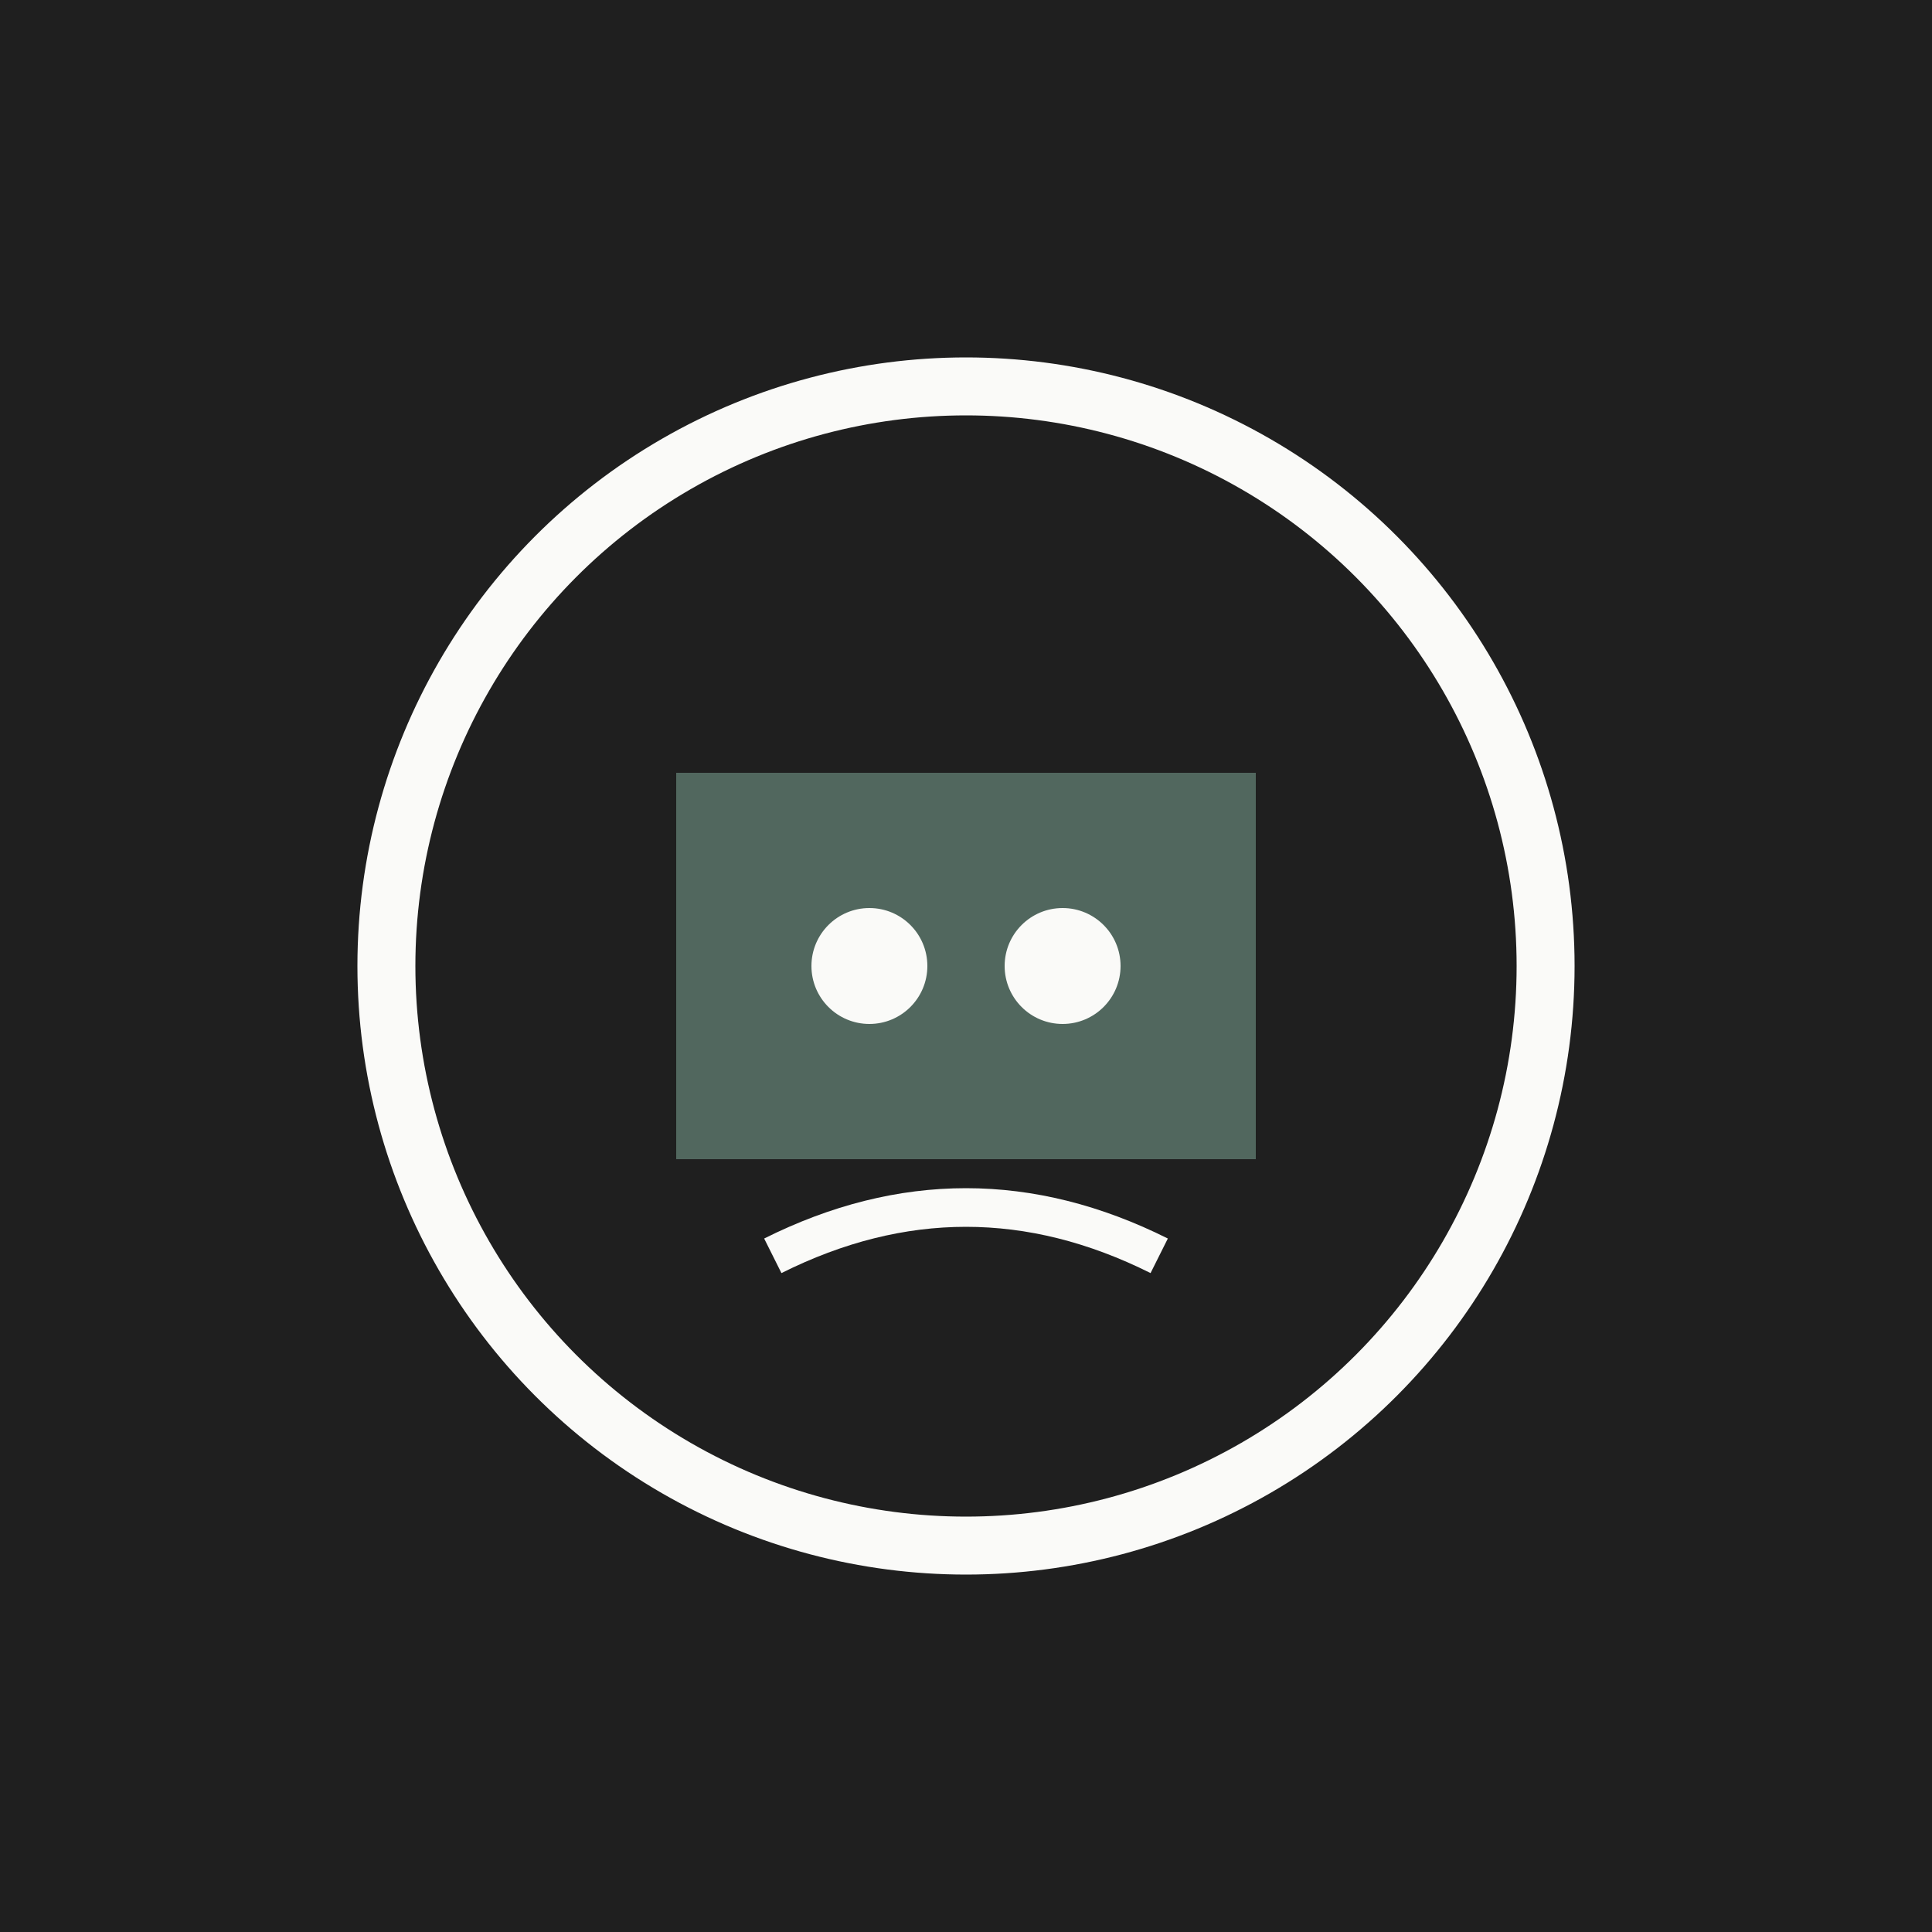 <svg xmlns="http://www.w3.org/2000/svg" viewBox="0 0 100 100">
  <rect width="100" height="100" fill="#1F1F1F"/>
  <circle cx="50" cy="50" r="30" fill="none" stroke="#FAFAF8" stroke-width="3"/>
  <rect x="35" y="40" width="30" height="20" fill="#5E7A6E" opacity="0.8"/>
  <circle cx="45" cy="50" r="3" fill="#FAFAF8"/>
  <circle cx="55" cy="50" r="3" fill="#FAFAF8"/>
  <path d="M 40 65 Q 50 60 60 65" stroke="#FAFAF8" stroke-width="2" fill="none"/>
</svg>